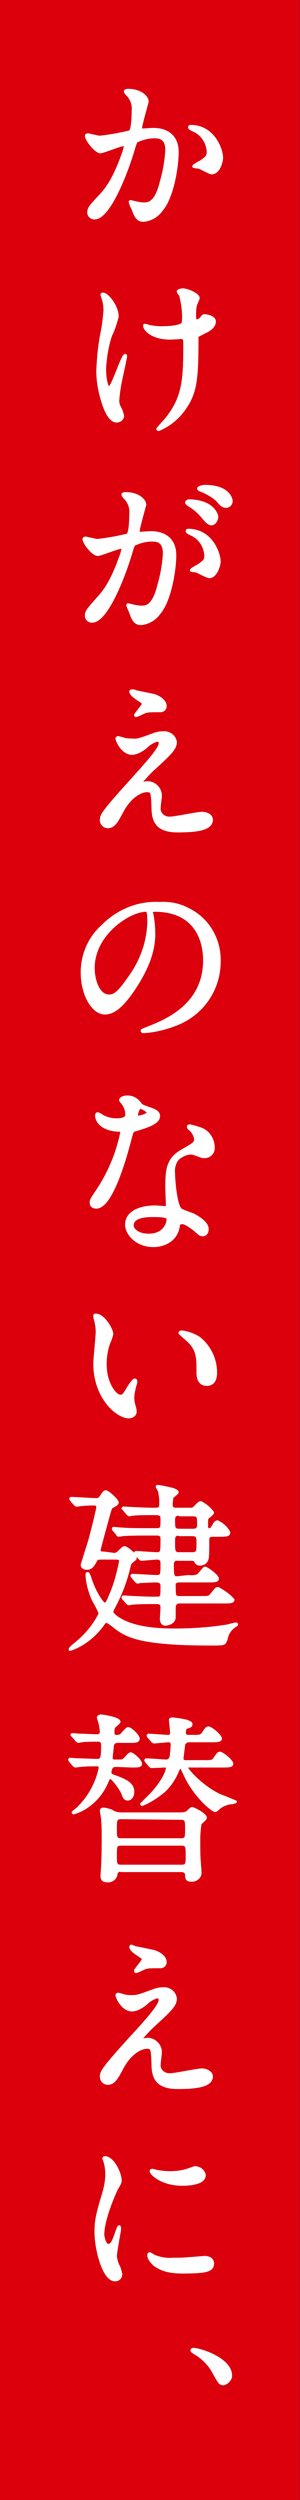 <?xml version="1.0" encoding="utf-8"?>
<!-- Generator: Adobe Illustrator 26.2.1, SVG Export Plug-In . SVG Version: 6.00 Build 0)  -->
<svg version="1.1" id="レイヤー_1" xmlns="http://www.w3.org/2000/svg" xmlns:xlink="http://www.w3.org/1999/xlink" x="0px"
	 y="0px" viewBox="0 0 50 416" style="enable-background:new 0 0 50 416;" xml:space="preserve">
<rect x="0" y="0" width="50" height="416" fill="#333333" stroke="none"/>
<style type="text/css">
	.st0{fill:#DC000C;}
	.st1{fill:#FFFFFF;stroke:#FFFFFF;stroke-width:0.432;stroke-linecap:round;stroke-linejoin:round;}
</style>
<g id="mainv_txt" transform="translate(-896.336 -365.5)">
	<g id="ぶつ">
		<rect id="長方形_1" x="896.3" y="365.5" class="st0" width="50" height="416"/>
	</g>
	<g id="もじ">
		<g id="グループ_2">
			<g id="グループ_1">
				<path id="パス_1" class="st1" d="M910.7,388.1c0-0.1,0.1-0.2,0.3-0.2c0.1,0,1.7,0.4,2,0.4c1.7-0.2,3.4-0.5,5-0.9
					c0.5-0.4,0.5-3.4,0.5-3.5c0.1-0.9-0.2-1.8-0.8-2.5c-0.5-0.5-0.5-0.6-0.5-0.7c0-0.2,0.4-0.2,0.5-0.2c2,0,3.2,1.1,3.2,1.9
					c0,0.1-1.1,3.9-1.1,4.4c0,0.2,0.1,0.3,0.3,0.3c0.2,0,1.5-0.1,1.8-0.1c2.2,0,4,1.1,4,3.8c0,2.4-0.8,7.5-2.6,9.6
					c-0.7,1-1.8,1.7-3.1,1.8c-1.1,0-1.4-1.1-1.8-2.1c-0.1-0.1-0.4-0.9-0.4-1c0-0.1,0.1-0.1,0.1-0.1c0,0,0,0,0,0
					c0.3,0.1,0.5,0.1,0.8,0.2c0.5,0.1,1,0.2,1.5,0.2c0.9,0,2-0.4,2.8-3.7c0.5-1.7,0.8-3.5,0.9-5.2c0-2.1-1.2-2.2-2.1-2.2
					c-1,0-2,0.3-2.9,0.7c-0.1,0.1-0.2,0.3-0.5,1.3c-1.2,4.1-4.1,11.5-6.5,11.5c-0.5,0-0.9-0.3-1-0.8c0-0.1,0-0.1,0-0.2
					c0-0.6,0.2-0.9,2-2.8c0.8-0.9,2.1-2.3,3.7-6.8c0.2-0.5,0.3-0.9,0.4-1.4c0-0.1-0.1-0.2-0.2-0.2c0,0,0,0,0,0c-0.7,0-3.4,1.2-4,1.2
					C912.1,390.6,910.7,388.7,910.7,388.1z M931.6,394.3c-0.3,0-1.7-0.8-2-0.9c-0.2-0.1-1-0.1-1-0.2c0-0.2,1-0.7,1.2-0.8
					c1.1-0.8,1.2-0.9,1.2-1.7c-0.1-1.5-1-2.9-2.4-3.5c-0.2-0.1-0.7-0.3-0.7-0.5c0-0.2,0.1-0.2,0.2-0.2c3.8,0,5.2,3.8,5.2,5.3
					C933.3,392.2,932.9,394.3,931.6,394.3L931.6,394.3z"/>
				<path id="パス_2" class="st1" d="M915.9,418.2c-0.3,1.1-0.6,2.1-1.1,3.1c-0.6,1.8-0.9,3.7-1,5.6c0,1.4,0.3,3.1,0.7,3.1
					c0.6,0,2.2-5.4,2.7-5.4c0.1,0,0.1,0.1,0.1,0.2c0,0.2-0.6,2.9-0.7,3.4c-0.3,1.3-0.5,2.6-0.6,3.9c0,0.5,0.1,0.9,0.4,1.4
					c0.2,0.4,0.3,0.8,0.4,1.2c0,0.5-0.5,0.9-1,0.9c0,0,0,0,0,0c-1.1,0-1.9-1.7-2.4-3.4c-0.5-1.6-0.8-3.3-0.8-5
					c0.1-2.3,0.3-4.5,0.8-6.8c0.2-1.1,0.3-2.2,0.4-3.2c0-0.7-0.1-1.4-0.3-2c-0.1-0.2-0.1-0.4-0.2-0.6c0-0.1,0-0.2,0.2-0.2
					C914.2,414.4,915.9,416.4,915.9,418.2z M929.2,422c0,6.2-0.2,8.7-1.9,11.2c-1.1,1.7-2.6,3-4.5,3.8c-0.1,0-0.2,0-0.2-0.1
					s1.5-1.7,1.7-2c2.6-3.4,2.8-6.3,2.8-12c0-1-0.1-1.2-0.5-1.2c-0.3,0-1.6,0.1-1.9,0.1c-2.9,0-4.3-1.4-4.3-2.1c0-0.1,0-0.1,0.1-0.1
					c0.2,0,0.5,0.1,0.7,0.2c0.6,0.1,1.3,0.2,1.9,0.2c0.5,0,2.7,0,3.5-0.5c0.2-0.1,0.3-0.2,0.3-1.3c0-1.2-0.2-2.4-0.5-3.6
					c-0.2-0.2-0.3-0.4-0.4-0.6c0-0.1,0.4-0.3,0.8-0.3c0.8,0,2.6,0.8,2.6,1.4c0,0.2-0.5,1.1-0.5,1.4c-0.1,0.5-0.1,1-0.1,1.6
					c0,0.5,0.1,0.8,0.3,0.8c0.3-0.1,0.6-0.2,0.8-0.5c0.3-0.4,0.3-0.4,0.6-0.4c0.2,0,1.6,0.2,1.6,1c0,0.9-1,1.5-1.7,1.8
					c-0.9,0.5-1.1,0.5-1.2,0.7C929.2,421.5,929.2,421.8,929.2,422L929.2,422z"/>
				<path id="パス_3" class="st1" d="M910.3,455.2c0-0.1,0.1-0.2,0.3-0.2c0.1,0,1.7,0.4,2,0.4c1.7-0.2,3.4-0.5,5-0.9
					c0.5-0.4,0.5-3.4,0.5-3.5c0.1-0.9-0.2-1.8-0.8-2.5c-0.5-0.5-0.5-0.6-0.5-0.7c0-0.2,0.4-0.2,0.5-0.2c2,0,3.2,1.1,3.2,1.9
					c0,0-1.1,3.9-1.1,4.4c0,0.2,0.1,0.3,0.3,0.3c0.2,0,1.5-0.1,1.8-0.1c2.2,0,4,1.1,4,3.8c0,2.4-0.8,7.5-2.6,9.6
					c-0.7,1-1.8,1.7-3.1,1.8c-1.1,0-1.4-1-1.8-2.1c-0.1-0.2-0.4-0.9-0.4-1c0-0.1,0.1-0.1,0.1-0.1c0,0,0,0,0,0
					c0.3,0.1,0.5,0.1,0.8,0.2c0.5,0.1,1,0.2,1.5,0.2c0.9,0,2-0.4,2.8-3.7c0.5-1.7,0.8-3.5,0.9-5.2c0-2.1-1.2-2.2-2.1-2.2
					c-1,0-2,0.3-2.9,0.7c-0.1,0.1-0.2,0.3-0.5,1.3c-1.2,4.1-4.1,11.5-6.5,11.5c-0.5,0-0.9-0.3-1-0.8c0-0.1,0-0.1,0-0.2
					c0-0.6,0.2-0.9,2-2.9c0.8-0.9,2.1-2.3,3.7-6.8c0.2-0.5,0.3-0.9,0.4-1.4c0-0.1,0-0.2-0.2-0.2c-0.7,0-3.4,1.2-4,1.2
					C911.7,457.7,910.3,455.8,910.3,455.2z M931.2,461.5c-0.7-0.2-1.4-0.6-2-0.9c-0.2-0.1-1-0.1-1-0.2c0-0.2,1-0.7,1.2-0.8
					c1.1-0.8,1.2-0.9,1.2-1.7c-0.1-1.5-1-2.9-2.4-3.5c-0.2-0.1-0.7-0.3-0.7-0.5c0-0.2,0.1-0.2,0.2-0.2c3.8,0,5.2,3.8,5.2,5.3
					C932.9,459.4,932.4,461.5,931.2,461.5L931.2,461.5z M932.5,451.5c0,0.5-0.4,1.2-0.9,1.2c-0.4,0-0.7-0.2-1.6-1.3
					c-0.6-0.7-1.3-1.3-2.1-1.8c-0.2-0.1-0.5-0.3-0.5-0.5c0-0.1,0.2-0.3,0.5-0.3C931.8,448.9,932.5,451.1,932.5,451.5L932.5,451.5z
					 M934.9,448.9c0,0.4-0.3,0.8-0.8,0.9c-0.7,0-1-0.4-1.6-1.1c-0.8-0.7-1.7-1.2-2.7-1.6c-0.3-0.1-0.4-0.2-0.4-0.3
					c0-0.2,0.7-0.4,1.1-0.4C934.3,446.4,934.9,448.4,934.9,448.9L934.9,448.9z"/>
				<path id="パス_4" class="st1" d="M922.2,487.6c0.4-0.1,0.8-0.2,1.3-0.2c1-0.1,2,0.6,2.1,1.6c0,1.1-1.1,2.1-3.5,4.3
					c-0.8,0.7-1.5,1.5-2.2,2.3c0,0.1,0.2,0.2,0.3,0.2c0.1,0,0.6-0.1,0.7-0.1c1.2,0,2.2,1,2.2,2.2c0,0.3-0.2,1.6-0.2,2
					c-0.1,0.9,0.6,1.6,1.5,1.7c0.1,0,0.2,0,0.3,0c0.8,0,4.5-0.8,5.3-0.8c0.8,0,1.6,0.4,1.6,1.1c0,1.6-2.5,1.9-5.7,1.9
					c-3.6,0-4.1-1.9-4.1-4c-0.1-2.4-0.1-2.7-1-2.7c-0.6,0-2.6,0.5-4.2,3.6c-0.8,1.5-1.3,2.4-2.3,2.4c-0.6,0-1.1-0.5-1.1-1.1
					c0-0.8,0-1.1,4.9-6.5c2.6-2.9,4.9-5.4,4.9-6.3c0-0.3-0.1-0.5-0.4-0.5c0,0-0.1,0-0.1,0c-0.6,0.2-1.2,0.5-1.7,1
					c-0.7,0.6-1.5,1.1-2.4,1.2c-1.7,0-2.6-2.2-2.6-2.5c0-0.1,0.1-0.2,0.2-0.2c0,0,0,0,0,0c0.1,0,0.8,0.2,0.8,0.2
					c0.5,0.2,1,0.2,1.5,0.2C919.2,488.7,919.5,488.6,922.2,487.6z M919.1,480.6c0.5,0.1,2.5,0.5,2.9,0.6c1,0.3,1.9,1,1.9,1.8
					c0,0.5-0.4,0.8-0.8,0.8l0,0c-2.1,0-2.2,0-2.9,0.3c-0.2,0.1-1,0.5-1.2,0.5c-0.1,0-0.1-0.1-0.1-0.1c0-0.2,1.3-1.6,1.3-1.9
					c0-0.2-0.5-0.5-1.1-0.9c-0.9-0.6-1-1-1-1.1c0-0.1,0-0.1,0.1-0.1C918.3,480.3,918.9,480.5,919.1,480.6L919.1,480.6z"/>
				<path id="パス_5" class="st1" d="M921.6,517.4c0,0.1,0.1,0.2,0.1,0.3c0.2,1.1,0.3,2.2,0.3,3.2c0,2-0.5,4.8-3.1,8.8
					c-2.4,3.7-3.9,4.4-5.1,4.4c-2,0-3.8-3.1-3.8-6.8c0-2.9,1.2-5.7,3.3-7.6c2.5-2.6,6-4.1,9.6-3.9c1.7-0.1,3.3,0.2,4.8,1
					c3.3,1.6,5.3,5,5.2,8.7c0,4.8-3,9-7.6,10.6c-1.6,0.6-3.3,1-5,1.1c-0.1,0-0.3,0-0.3-0.2c0-0.1,0.1-0.1,0.8-0.4
					c3.1-1.2,9.6-3.8,9.6-11.3c0-1.2-0.1-8.3-8.3-8.3C921.7,517,921.6,517.2,921.6,517.4z M911.9,526.6c0,1.9,0.8,4.6,2.6,4.6
					c0.9,0,1.6-0.4,3.7-3.5c1.8-2.6,2.8-5.6,2.9-8.7c0-1.8-0.1-2-0.5-2C917.8,517.1,911.9,520.9,911.9,526.6L911.9,526.6z"/>
				<path id="パス_6" class="st1" d="M917.4,550.7c0-0.5-0.2-0.9-0.4-1.3c-0.2-0.3-0.4-0.5-0.6-0.8c0-0.4,0.6-0.6,1.2-0.6
					c0.9,0,1.7,0.5,2.2,1.3c0.2,0.2,0.5,0.3,1.3,0.6c0.6,0.2,1.7,0.5,1.7,1.3c0,1.1-1.7,1.7-4.1,2.4c-0.3,0.1-0.3,0.2-0.6,1.2
					c-0.4,1.5-2.9,11.6-5.7,11.6c-0.8,0-0.9-0.5-0.9-0.8c0-0.4,0.1-0.6,1-1.9c2-3,3.4-6.3,4.1-9.8c0-0.3-0.2-0.3-0.7-0.3
					c-3.5-0.3-3.5-2.4-3.5-2.4c0-0.1,0-0.4,0.2-0.4c0.1,0,0.2,0,0.8,0.4c0.7,0.4,1.5,0.6,2.3,0.6c0.4,0,0.9,0,1.3-0.2
					C917.4,551.4,917.5,551.1,917.4,550.7z M926.1,569.5c-0.4,2.6-2.7,3.3-4.2,3.3c-2.8,0-4.5-2-4.5-3.5c0-2,2.1-3,4.8-3
					c0.2,0,1.3,0.1,1.6,0.1c0.3,0,0.4,0,0.4-0.3c0-0.5-0.1-2.5-0.1-2.9c0-3.3,0.2-4.9,2.7-6.3c1.9-1.1,2.1-1.2,2.1-1.9
					c-0.1-0.6-0.4-1.1-0.8-1.5c-0.3-0.2-0.4-0.4-0.4-0.5c0-0.1,0.1-0.2,0.2-0.2c0.6,0.1,1.2,0.3,1.8,0.5c1.3,0.4,2.2,1.7,2.2,3.1
					c0.1,0.8-0.5,1.5-1.3,1.6c0,0-0.1,0-0.1,0c-0.2,0-0.5,0-0.7-0.1c-1.1-0.4-1.3-0.5-1.6-0.5c-0.8,0-1.6,0.4-2.2,0.9
					c-0.6,0.7-0.8,1.6-0.7,2.5c0,0.8,0.3,5.4,1.2,6c0.3,0.2,1.7,0.7,2,0.8c0.6,0.3,2.4,1.3,2.4,2.4c0,0.5-0.2,1-0.8,1
					c-0.3,0-0.5-0.1-0.9-0.5c-0.8-0.7-2.2-1.7-2.6-1.5C926.1,569.1,926.1,569.2,926.1,569.5z M921.8,567.8c-0.7,0-3.4,0-3.4,1.6
					c0,0.7,0.9,1.6,2.7,1.6c2.9,0,3.3-2.3,3.2-2.8C924.1,567.8,922.5,567.8,921.8,567.8L921.8,567.8z M921,550.6
					c0-0.2-1-0.8-1.2-0.8c-0.5,0-0.7,1.2-0.7,1.3c0,0.1,0,0.1,0.1,0.2C919.2,551.5,921,551.1,921,550.6L921,550.6z"/>
				<path id="パス_7" class="st1" d="M915,587.5c-0.1,0.4-0.2,0.8-0.4,1.2c-0.5,1.2-0.7,2.5-0.7,3.9c0,3,1.6,5.2,2.5,5.2
					c0.5,0,0.6-0.2,1.5-1.7c0.2-0.3,0.7-1,0.9-1c0.1,0,0.2,0.1,0.2,0.2c0,0.2,0,0.4-0.1,0.6c-0.2,0.7-0.4,1.5-0.4,2.3
					c0,0.4,0.1,0.8,0.2,1.2c0.1,0.3,0.2,0.7,0.2,1c0,0.6-0.6,0.9-1.1,0.9c-1.9,0-5.7-3.2-5.7-8.9c0-0.8,0.4-4.5,0.4-5.3
					c0-0.6-0.1-1.2-0.2-1.7c-0.1-0.3-0.2-0.7-0.2-1c0-0.1,0.1-0.1,0.2-0.1C913.6,584.3,915,586.7,915,587.5z M929.6,588.2
					c1.7,1.4,2.7,3.5,2.7,5.7c0,0.6-0.1,2-1.5,2c-1.5,0-1.5-1.6-1.5-2c0-2.5,0-3.8-1.6-5.3c-0.2-0.2-1.4-1.2-1.4-1.3
					c0-0.1,0.1-0.2,0.3-0.2C927.6,587.2,928.7,587.6,929.6,588.2L929.6,588.2z"/>
				<path id="パス_8" class="st1" d="M915.2,624.1c0.3,0.1,0.7-0.1,0.9-0.3c0.7-0.7,0.8-0.8,1-0.8c0.3,0,1.8,1.1,1.8,1.7
					c0,0.2,0,0.2-0.5,0.6c-0.3,0.2-0.4,0.4-0.5,0.8c-0.5,2.2-1.3,4.4-2.4,6.5c-0.2,0.4-0.4,0.7-0.5,1.1c0,0.4,1,1.1,1.4,1.3
					c2.7,1.6,7,1.7,9,1.7c3,0,6-0.2,9-0.7c0.3-0.1,1.1-0.3,1.2-0.3c0.1,0,0.2,0,0.2,0.1c0,0.1-0.1,0.1-0.5,0.4
					c-0.5,0.4-0.9,0.9-1.1,1.5c-0.1,0.4-0.2,0.8-0.4,1.1c-0.2,0.3-0.5,0.3-2.6,0.3c-11.5,0-13.7-1.4-15.4-2.6
					c-0.5-0.4-1.1-0.9-1.7-1.2c-0.2,0-0.4,0.2-0.8,0.8c-1.4,1.8-3.2,3.2-5.3,3.9c0,0,0,0,0-0.1c0-0.2,1.2-1.1,1.4-1.3
					c1.5-1.3,2.7-2.8,3.6-4.6c-0.3-0.8-0.7-1.5-1.1-2.2c-0.6-1.3-1-2.7-1.1-4.2c0-0.1,0-0.3,0.1-0.3c0.2,0,0.2,0.2,0.4,0.6
					c0.7,2.4,2.1,4.5,2.5,4.5c0.3,0,0.5-0.4,0.9-1.4c0.8-1.8,1.3-3.7,1.7-5.7c0-0.4-0.2-0.5-0.8-0.5h-2.3c-0.6,0-0.8,0-1,0.4
					c-0.4,0.7-0.7,1.3-1.5,1.3c-0.4,0-0.8-0.2-0.8-0.6c0-0.1,1.1-3.5,1.3-4.2c0.9-3.4,1.3-5.2,1.3-5.4c0-0.4-0.3-0.5-0.5-0.5
					c-0.7,0-1.4,0-2.2,0.1c-0.1,0-0.7,0.1-0.8,0.1s-0.2-0.1-0.3-0.2l-0.6-0.7c-0.1-0.2-0.1-0.2-0.1-0.2c0-0.1,0.1-0.1,0.1-0.1
					c0.6,0,3.5,0.2,4.2,0.2c0.4,0,0.5-0.1,0.8-0.5c0.5-0.8,0.6-0.8,0.8-0.8c0.3,0,1.9,1.4,1.9,1.8c0,0.2-0.1,0.3-0.6,0.6
					c-0.5,0.2-0.5,0.3-0.8,1.3c-0.3,1.1-1.6,5.8-1.6,6c0,0.5,0.3,0.5,0.8,0.5L915.2,624.1z M927.8,627.8c0.5,0.1,1,0,1.4-0.1
					c0.3-0.1,1.1-1.3,1.3-1.3c0.3,0,2.1,1.3,2.1,1.8c0,0.4-0.6,0.4-1.6,0.4h-4.9c-0.3,0-0.7,0.2-0.7,0.5c0,0,0,0.1,0,0.1
					c0,0.6,0,1.2,0.1,1.8c0.1,0.2,0.4,0.3,0.6,0.3h3.6c1.4,0,1.5,0,1.9-0.5c0.8-1,0.8-1,1.1-1c0.9,0.5,1.8,1.1,2.5,1.9
					c0,0.4-0.6,0.4-1.6,0.4h-7.3c-0.8,0-0.9,0.5-0.9,1.1v1.5c-0.1,0.9-1.2,1.1-1.5,1.1c-0.7,0-0.7-0.8-0.7-0.9
					c0-0.3,0.1-1.6,0.1-1.9c0-0.8-0.5-0.8-1.1-0.8c-0.7,0-2.8,0-3.8,0.1c-0.2,0-0.4,0.1-0.6,0.1c-0.1,0-0.2-0.1-0.3-0.2l-0.6-0.7
					c-0.1-0.1-0.1-0.2-0.1-0.2c0,0,0-0.1,0.1-0.1c0,0,0,0,0,0c0.1,0,1.6,0.1,1.9,0.1c2.1,0.1,2.4,0.1,3.7,0.1c0.8,0,0.8-0.2,0.8-2
					c0-0.7-0.5-0.8-1-0.8c-0.6,0-2,0.1-2.6,0.1c-0.1,0-0.3,0.1-0.4,0.1c-0.1,0-0.2-0.1-0.3-0.2l-0.6-0.7c-0.1-0.1-0.1-0.2-0.1-0.2
					s0-0.1,0.1-0.1c0.6,0,3.4,0.2,4,0.2c0.9,0,0.9-0.2,0.9-2.2c0-0.2,0-0.8-0.8-0.8c-0.4,0-2.3,0.2-2.6,0.2c-0.1,0-0.2-0.1-0.3-0.2
					l-0.6-0.7c-0.1-0.1-0.1-0.2-0.1-0.2c0,0,0-0.1,0.1-0.1c0,0,0,0,0,0c0.3,0,2.9,0.2,3.5,0.2c0.8,0,0.8-0.3,0.8-2.5
					c0-0.7-0.6-0.7-0.9-0.7h-1.8c-0.7,0-2.7,0-3.8,0.1c-0.2,0-0.4,0.1-0.7,0.1c-0.1,0-0.2-0.1-0.2-0.2l-0.6-0.7
					c-0.1-0.1-0.1-0.2-0.1-0.2c0-0.1,0-0.1,0.1-0.1c0.2,0,1.1,0.1,1.3,0.1c1.4,0.1,2.7,0.1,4.1,0.1h1.7c0.9,0,0.9-0.2,0.9-1.8
					c0-0.8-0.5-0.8-1.2-0.8c-1.2,0-2.8,0-3.6,0.1c-0.1,0-0.5,0.1-0.6,0.1c-0.1,0-0.2-0.1-0.3-0.2l-0.6-0.7c-0.1-0.2-0.2-0.2-0.2-0.2
					s0.1-0.1,0.1-0.1c0.1,0,1.6,0.1,1.9,0.1c2,0.1,2.4,0.1,3.5,0.1c0.8,0,0.8-0.3,0.8-1.3c0-0.5-0.1-1.1-0.2-1.6
					c-0.1-0.3-0.3-0.6-0.4-0.8c0-0.1,0.1-0.1,0.1-0.1c0.8,0.1,1.7,0.3,2.5,0.5c0.3,0.1,0.8,0.3,0.8,0.5c0,0.2-0.8,0.7-0.9,0.9
					c0,0.4-0.1,0.7-0.1,1.1c0,0.5,0.1,0.8,0.8,0.8h2.4c0.5,0,0.5-0.1,1-0.6c0.3-0.3,0.5-0.5,0.7-0.5c0.8,0.4,1.5,1,2,1.7
					c0,0.2-0.7,0.7-0.8,0.8c-0.2,0.2-0.2,0.3-0.2,1.2c0,0.5,0,0.8,0.4,0.8c0.3,0,0.5-0.2,0.8-0.8c0.1-0.2,0.3-0.5,0.6-0.5
					c0.8,0.4,1.5,1,1.9,1.8c0,0.5-0.5,0.5-1.6,0.5h-1c-0.9,0-0.9,0.3-0.9,1c0,0.9,0,2.5-0.1,2.8c-0.1,0.6-0.6,1-1.2,1
					c-0.5,0-0.6-0.2-0.8-0.5c-0.2-0.3-0.3-0.3-0.8-0.3h-2.2c-0.4-0.1-0.7,0.2-0.8,0.6c0,0,0,0,0,0c0,2.1,0,2.4,0.8,2.4L927.8,627.8z
					 M926.3,617.5c-0.7,0-1,0.1-1,1c0,1.3,0,1.6,1,1.6h2.1c0.4,0,1,0,1-0.8c0-1.5,0-1.7-1-1.7H926.3z M926.2,620.8
					c-0.9,0-0.9,0.5-0.9,1.3c0,1.5,0,1.9,0.9,1.9h2.2c0.9,0,0.9-0.4,0.9-1.8c0-0.8,0-1.3-0.9-1.3H926.2z"/>
				<path id="パス_9" class="st1" d="M915.6,659.3c-0.8,0-0.9,0.8-0.9,1.2c0,0.2,0.2,0.4,0.5,0.5c1.7,0.6,3.3,1.2,3.3,2.6
					c0,0.7-0.3,1.3-0.9,1.3c-0.4,0-0.6-0.3-0.8-0.9c-0.3-0.8-1.7-2.7-2.1-2.7c-0.1,0-0.2,0.1-0.3,0.2c-0.5,1.3-1.2,2.5-2.2,3.5
					c-1,1-2.2,1.8-3.6,2.2c0,0-0.1,0-0.1-0.1s0.9-0.7,1-0.9c1.8-1.8,3-4.1,3.5-6.5c0-0.3-0.2-0.5-0.4-0.5c-0.9,0-1.9,0-2.8,0.1
					c-0.1,0-0.8,0.1-0.9,0.1c-0.1,0-0.2-0.1-0.3-0.2l-0.6-0.7c-0.1-0.2-0.1-0.2-0.1-0.2s0.1-0.1,0.1-0.1s1.1,0.1,1.3,0.1
					c0.8,0,2.6,0.1,3.3,0.1c0.8,0,0.8-0.8,0.8-2.7c0-0.3-0.3-0.6-0.6-0.6c-0.8,0-2.1,0-2.8,0.1c-0.2,0-0.4,0.1-0.6,0.1
					c-0.1,0-0.2-0.1-0.3-0.2l-0.6-0.7c-0.1-0.1-0.2-0.2-0.2-0.2c0-0.1,0.1-0.1,0.1-0.1c0,0,1.1,0.1,1.2,0.1c0.7,0,2.4,0.1,3,0.1
					c0.3,0,0.6-0.3,0.6-0.6c0-0.1-0.1-1-0.2-1.3c0-0.2-0.3-1-0.3-1.1c0-0.2,0.3-0.3,0.5-0.3c0.1,0,3,0.4,3,1c0,0.1-0.1,0.2-0.8,0.8
					c-0.1,0.1-0.2,0.2-0.2,1.1c0,0.3,0.2,0.5,0.4,0.5c0,0,0,0,0,0c0.3,0,0.6,0,0.8-0.1c0.2-0.1,1-1.2,1.3-1.2c0.4,0,1.7,1.2,1.7,1.7
					c0,0.5-0.5,0.5-1.4,0.5h-2.1c-0.4,0-0.8,0.3-0.8,0.7c0,0,0,0,0,0c0,0.3-0.2,1.7-0.2,2c0,0.3,0.2,0.5,0.5,0.5c0,0,0,0,0,0h0.8
					c0.3,0,0.6,0,0.8-0.2c0.2-0.1,0.8-1,1.1-1c0.4,0,1.7,1.2,1.7,1.7c0,0.4-0.5,0.4-1.5,0.4L915.6,659.3z M916.5,676.7
					c-0.4,0-0.8,0.3-0.8,0.7c-0.1,0.7-0.8,1.2-1.5,1.1c-0.8,0-0.9-0.4-0.9-0.9c0-0.2,0.1-1.3,0.1-1.6c0.1-1.6,0.1-4.1,0.1-4.8
					c0-1,0-2-0.1-3c0-0.2-0.2-1.2-0.2-1.4c0-0.3,0.3-0.3,0.5-0.3c0.5,0.1,1.1,0.2,1.5,0.5c0.4,0.2,0.9,0.3,1.3,0.3h10.1
					c0.3,0,0.6-0.1,0.9-0.2c0.1-0.1,0.7-0.7,0.8-0.7c0.3,0,2.3,1,2.3,1.6c0,0.2-0.8,0.8-0.9,1c-0.1,0.8-0.2,1.6-0.2,2.3
					c0,2.3,0,3.2,0.1,4.1c0,0.2,0.1,1.3,0.1,1.6c0.1,0.7-0.5,1.3-1.2,1.4c-0.1,0-0.2,0-0.3,0c-0.7,0-0.8-0.3-0.8-0.9
					c0-0.3-0.2-0.7-0.8-0.7H916.5z M916.5,668c-0.9,0-0.9,0.4-0.9,1.8s0,1.8,0.9,1.8h10c0.9,0,0.9-0.4,0.9-1.7c0-1.4,0-1.8-0.9-1.8
					L916.5,668z M916.5,672.4c-0.9,0-0.9,0.4-0.9,1.8c0,1.4,0,1.8,0.9,1.8h10.1c0.9,0,0.9-0.4,0.9-1.8c0-1.3,0-1.8-0.9-1.8H916.5z
					 M930.3,658.6c1.3,0,1.5,0,1.8-0.5c0.6-0.8,0.6-0.9,0.9-0.9c0.4,0,2,1.3,2,1.8c0,0.4-0.6,0.4-1.7,0.4h-5.5
					c-0.2,0-0.3,0.1-0.3,0.3c0,0,0,0,0,0c0,0.3,2.5,3.2,5.6,4.6c0.9,0.3,1.7,0.7,2.5,1c0,0.1-0.3,0.1-0.5,0.2
					c-0.7,0-1.5,0.3-2.1,0.7c-0.1,0.1-0.6,0.6-0.8,0.6c-0.5,0-3.6-2.6-5.2-6.3c-0.4-0.8-0.4-0.9-0.6-0.9c-0.2,0-0.3,0.2-0.5,0.7
					c-0.5,1.2-1.3,2.4-2.3,3.3c-1.1,0.9-2.3,1.7-3.6,2.2l-0.1-0.1l1.7-1.7c2.1-2.3,2.6-3.9,2.6-4.3c0-0.2-0.2-0.3-0.3-0.3
					c0,0,0,0,0,0c-0.3,0-2.1,0.1-2.3,0.1c-0.1,0-0.2-0.1-0.3-0.2l-0.6-0.7c-0.1-0.2-0.1-0.2-0.1-0.2s0.1-0.1,0.1-0.1
					c0.5,0,2.9,0.2,3.4,0.2c0.3,0,0.6-0.3,0.7-0.6c0.1-0.4,0.2-2,0.2-2.2c0-0.2-0.2-0.5-0.5-0.5c-0.4,0-2.3,0.2-2.5,0.2
					c-0.1,0-0.2-0.1-0.3-0.2l-0.6-0.7c-0.1-0.1-0.1-0.2-0.1-0.2c0,0,0-0.1,0.1-0.1c0.5,0,2.8,0.2,3.3,0.2c0.3,0,0.5-0.2,0.5-0.5
					c0-0.4-0.2-2.1-0.2-2.2c0-0.2,0.3-0.2,0.5-0.2c0.8,0.1,1.6,0.2,2.3,0.4c0.2,0.1,0.7,0.2,0.7,0.5c0,0.3-0.2,0.4-0.6,0.5
					c-0.3,0.1-0.5,0.2-0.5,1c0,0.3,0.3,0.5,0.6,0.5h0.6c1.4,0,1.5,0,1.9-0.5c0.5-0.8,0.6-0.9,0.9-0.9c0.4,0,2,1.3,2,1.8
					c0,0.4-0.6,0.4-1.7,0.4h-3.6c-0.3,0-0.6,0.2-0.8,0.5c0,0-0.3,2.4-0.3,2.4c0,0.3,0.2,0.5,0.5,0.5L930.3,658.6z"/>
				<path id="パス_10" class="st1" d="M922.2,696.6c0.4-0.1,0.8-0.2,1.3-0.2c1-0.1,2,0.6,2.1,1.7c0,1.1-1.1,2.1-3.5,4.3
					c-0.8,0.7-1.5,1.5-2.2,2.3c0,0.1,0.2,0.2,0.3,0.2c0.1,0,0.6-0.1,0.7-0.1c1.2,0,2.2,1,2.2,2.2c0,0.3-0.2,1.7-0.2,2
					c-0.1,0.9,0.6,1.6,1.5,1.7c0.1,0,0.2,0,0.3,0c0.8,0,4.5-0.8,5.3-0.8c0.8,0,1.6,0.5,1.6,1.1c0,1.6-2.5,1.9-5.7,1.9
					c-3.6,0-4.1-1.9-4.1-4c-0.1-2.4-0.1-2.7-1-2.7c-0.6,0-2.6,0.5-4.2,3.6c-0.8,1.5-1.3,2.4-2.3,2.4c-0.6,0-1.1-0.5-1.1-1.1
					c0-0.8,0-1.1,4.9-6.5c2.6-2.8,4.9-5.4,4.9-6.3c0-0.3-0.2-0.5-0.4-0.5c0,0-0.1,0-0.1,0c-0.6,0.2-1.2,0.5-1.7,1
					c-0.7,0.6-1.5,1.1-2.4,1.2c-1.7,0-2.6-2.2-2.6-2.5c0-0.1,0.1-0.2,0.2-0.2c0,0,0,0,0,0c0.1,0,0.8,0.2,0.8,0.2
					c0.5,0.2,1,0.2,1.5,0.2C919.2,697.7,919.5,697.6,922.2,696.6z M919.1,689.6c0.5,0.1,2.5,0.5,2.9,0.6c1,0.3,1.9,1,1.9,1.8
					c0,0.5-0.4,0.8-0.8,0.8h0c-2.1,0-2.2,0-2.9,0.3c-0.2,0.1-1,0.5-1.2,0.5c-0.1,0-0.1-0.1-0.1-0.2c0-0.2,1.3-1.6,1.3-1.9
					c0-0.2-0.5-0.5-1.1-0.9c-0.9-0.6-1-1-1-1.1c0-0.1,0-0.1,0.1-0.2C918.3,689.3,918.9,689.6,919.1,689.6L919.1,689.6z"/>
				<path id="パス_11" class="st1" d="M914.4,739.1c0.5,0,0.8-0.5,1.4-2.3c0.2-0.5,0.3-0.8,0.4-0.8s0.1,0.3,0.1,0.4
					c0,0.3-0.7,3.8-0.7,4.6c0.1,0.5,0.2,1.1,0.5,1.6c0.2,0.4,0.3,0.9,0.4,1.3c0,0.6-0.4,1-1,1c0,0,0,0,0,0c-1.9,0-3.2-5.1-3.2-8
					c0-1.9,0.2-2.8,1.3-6.5c0.3-1,0.5-2.1,0.5-3.1c0-0.7-0.1-1.4-0.3-2.1c-0.1-0.2-0.1-0.4-0.2-0.5c0-0.1,0.1-0.2,0.2-0.2
					c1.4,0,2.6,2.7,2.6,3.8c0,0.3,0,0.4-0.6,1.4c-0.3,0.6-2.3,5-2.3,7.7C913.6,738.2,913.9,739.1,914.4,739.1z M931.8,742.1
					c0,1.2-0.9,1.5-5.1,1.5c-2.9,0-4-0.8-4.7-1.3c-0.2-0.2-0.9-0.9-0.9-1.5c0-0.1,0-0.3,0.2-0.3c0.3,0.1,0.5,0.3,0.7,0.4
					c1,0.4,2.1,0.6,3.2,0.5c0.9,0,1.7,0,2.6-0.1c0.4,0,2.5-0.2,2.6-0.2C931.6,741.1,931.8,741.8,931.8,742.1z M930.4,727.5
					c0,1.5-3.3,1.5-3.7,1.5c-3.4,0-5.2-1.8-5.2-2.2c0-0.1,0-0.2,0.2-0.2c0.1,0,0.5,0.1,0.8,0.2c0.7,0.1,1.4,0.2,2,0.2
					c1.1,0,2.2-0.1,3.3-0.5c0.9-0.3,1-0.4,1.3-0.3C929.8,726.3,930.4,726.9,930.4,727.5z"/>
				<path id="パス_12" class="st1" d="M933.6,762.2c-0.6,0-0.7-0.2-1.7-2c-0.7-1.3-1.8-2.4-3.2-3.2c-0.1-0.1-0.4-0.2-0.4-0.4
					c0-0.1,0.1-0.2,0.3-0.2c1,0,6.2,1.6,6.2,4.4C934.8,761.4,934.3,762,933.6,762.2z"/>
			</g>
		</g>
	</g>
</g>
</svg>
